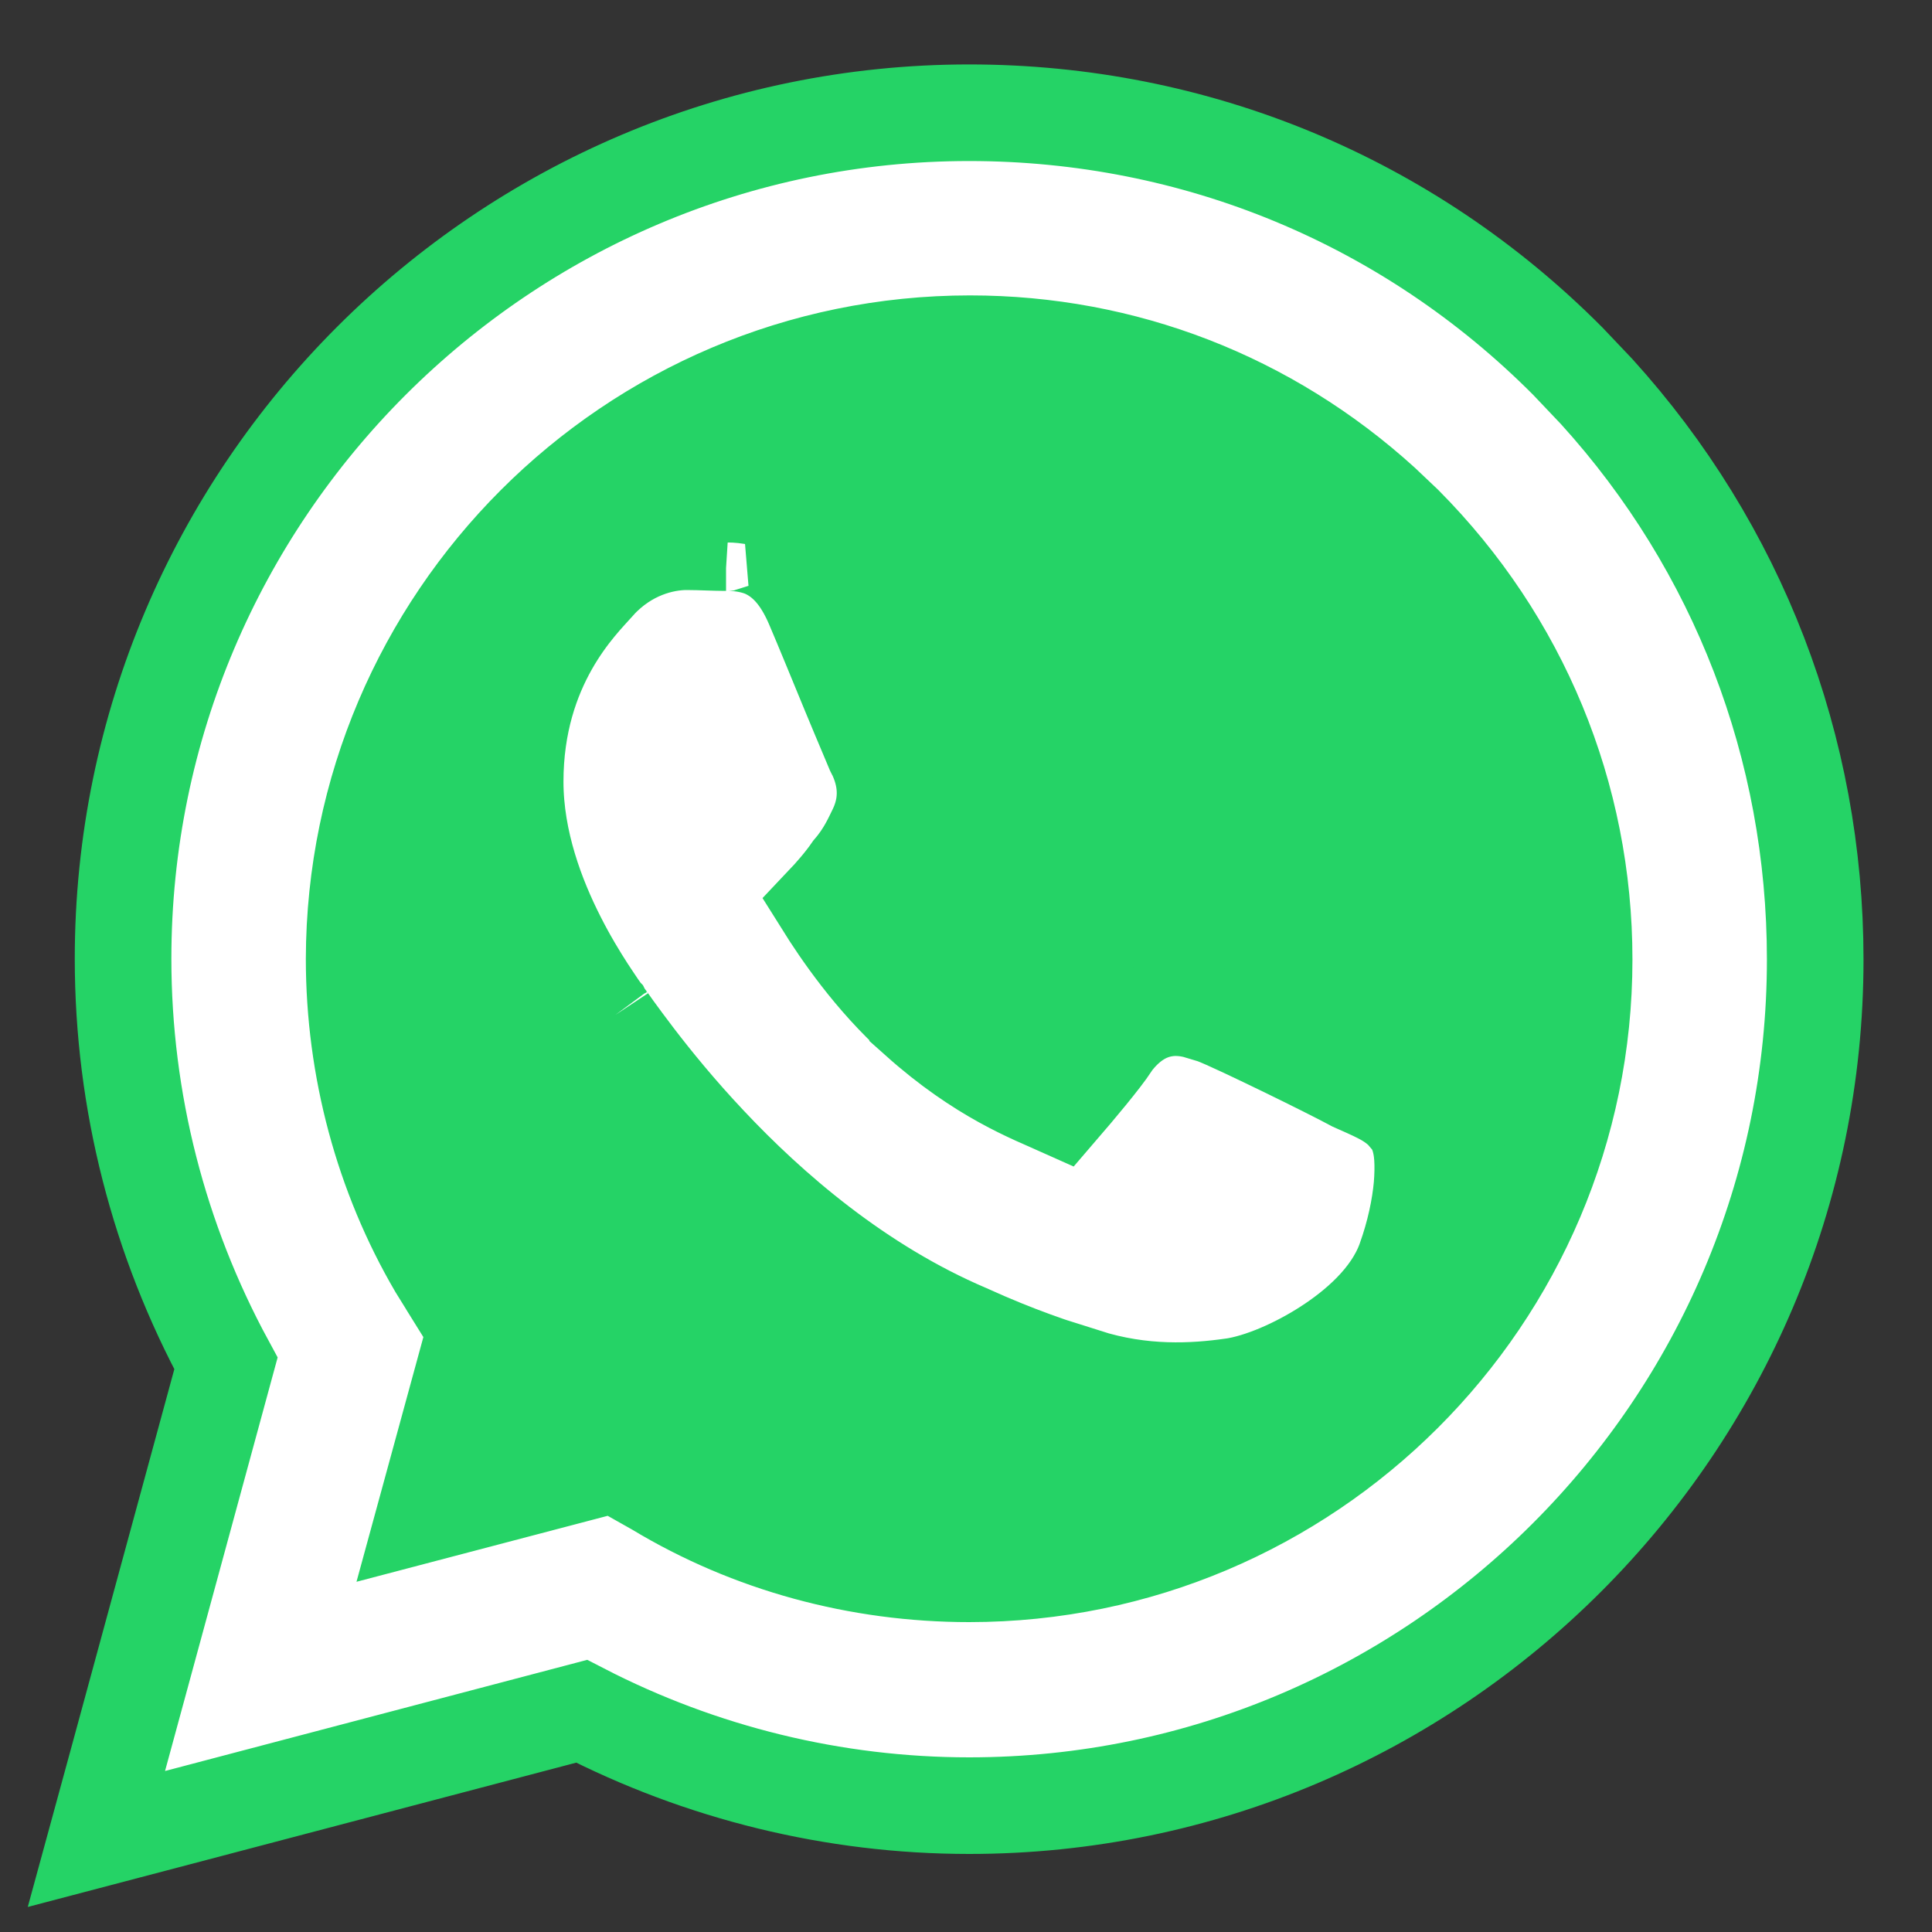 <svg width="20" height="20" viewBox="0 0 20 20" fill="none" xmlns="http://www.w3.org/2000/svg">
<rect x="0" y="0" width="20" height="20" fill="#333333" stroke="none"/>
<g clip-path="url(#clip0_4_17740)">
<path d="M10 3C13.866 3 17 6.134 17 10C17 13.866 13.866 17 10 17C8.698 17 7.481 16.643 6.437 16.024L3.071 16.949L3.977 13.566C3.357 12.522 3 11.303 3 10C3 6.134 6.134 3 10 3Z" fill="#25D366"/>
<path d="M10.033 1.167C12.373 1.167 14.576 2.077 16.229 3.738L16.529 4.054C17.991 5.666 18.791 7.739 18.791 9.933C18.791 14.759 14.859 18.692 10.033 18.692C8.633 18.692 7.257 18.353 6.021 17.715L1.835 18.817L0.998 19.037L1.226 18.202L2.339 14.114C1.645 12.835 1.274 11.4 1.274 9.925C1.274 5.099 5.207 1.167 10.033 1.167ZM10.041 3.558C6.526 3.558 3.674 6.418 3.666 9.926C3.666 11.058 3.966 12.167 4.523 13.119L4.639 13.306L4.641 13.31L4.807 13.577L4.923 13.762L4.865 13.973L4.401 15.671L6.164 15.208L6.361 15.156L6.538 15.257L6.788 15.398L6.8 15.405C7.769 15.989 8.888 16.292 10.033 16.292C13.541 16.292 16.399 13.44 16.399 9.933C16.399 8.234 15.737 6.635 14.538 5.428L14.307 5.209C13.131 4.141 11.634 3.558 10.041 3.558ZM7.329 5.613C7.397 5.615 7.451 5.617 7.5 5.617H7.516L7.531 5.618C7.481 5.615 7.742 5.604 7.939 5.7C8.174 5.814 8.321 6.029 8.426 6.278C8.515 6.486 8.665 6.852 8.796 7.17C8.862 7.33 8.925 7.479 8.973 7.593L9.047 7.769L9.051 7.777L9.056 7.785C9.14 7.954 9.235 8.243 9.077 8.58L9.072 8.591C9.027 8.681 8.961 8.838 8.816 9.007C8.73 9.132 8.616 9.262 8.523 9.36C8.692 9.63 9.031 10.134 9.499 10.551V10.552C10.154 11.138 10.687 11.336 10.979 11.467C11.14 11.28 11.413 10.956 11.504 10.814L11.517 10.793L11.532 10.773C11.656 10.617 11.834 10.465 12.089 10.436C12.192 10.424 12.291 10.437 12.373 10.456L12.556 10.511L12.562 10.513C12.686 10.558 13.015 10.716 13.306 10.857C13.583 10.992 13.877 11.139 14.014 11.213C14.099 11.251 14.204 11.296 14.285 11.338C14.348 11.37 14.441 11.423 14.527 11.508L14.609 11.605L14.625 11.628L14.639 11.652C14.706 11.775 14.72 11.91 14.725 11.979C14.731 12.07 14.729 12.173 14.72 12.281C14.7 12.497 14.647 12.763 14.545 13.046C14.4 13.446 14.035 13.752 13.734 13.946C13.423 14.147 13.05 14.31 12.755 14.353H12.752C12.361 14.408 11.828 14.441 11.237 14.253V14.254C10.928 14.159 10.526 14.027 10.012 13.793C8.886 13.313 7.974 12.519 7.339 11.844C7.019 11.505 6.763 11.189 6.58 10.95C6.489 10.831 6.415 10.73 6.361 10.656C6.331 10.613 6.316 10.593 6.297 10.566C6.278 10.54 6.276 10.537 6.28 10.543L6.262 10.521L6.246 10.497L6.245 10.495C6.244 10.494 6.244 10.492 6.242 10.49C6.239 10.486 6.235 10.479 6.23 10.472C6.222 10.46 6.206 10.438 6.192 10.418C6.162 10.373 6.123 10.316 6.078 10.247C5.989 10.109 5.878 9.927 5.77 9.713C5.557 9.293 5.333 8.713 5.333 8.091C5.333 6.875 6.006 6.237 6.183 6.037L6.19 6.028C6.493 5.699 6.862 5.608 7.108 5.608C7.188 5.608 7.264 5.611 7.329 5.613Z" fill="white" stroke="#25D366"/>
</g>
<defs>
<clipPath id="clip0_4_17740">
<rect width="20" height="20" fill="white"/>
</clipPath>
</defs>
</svg>
